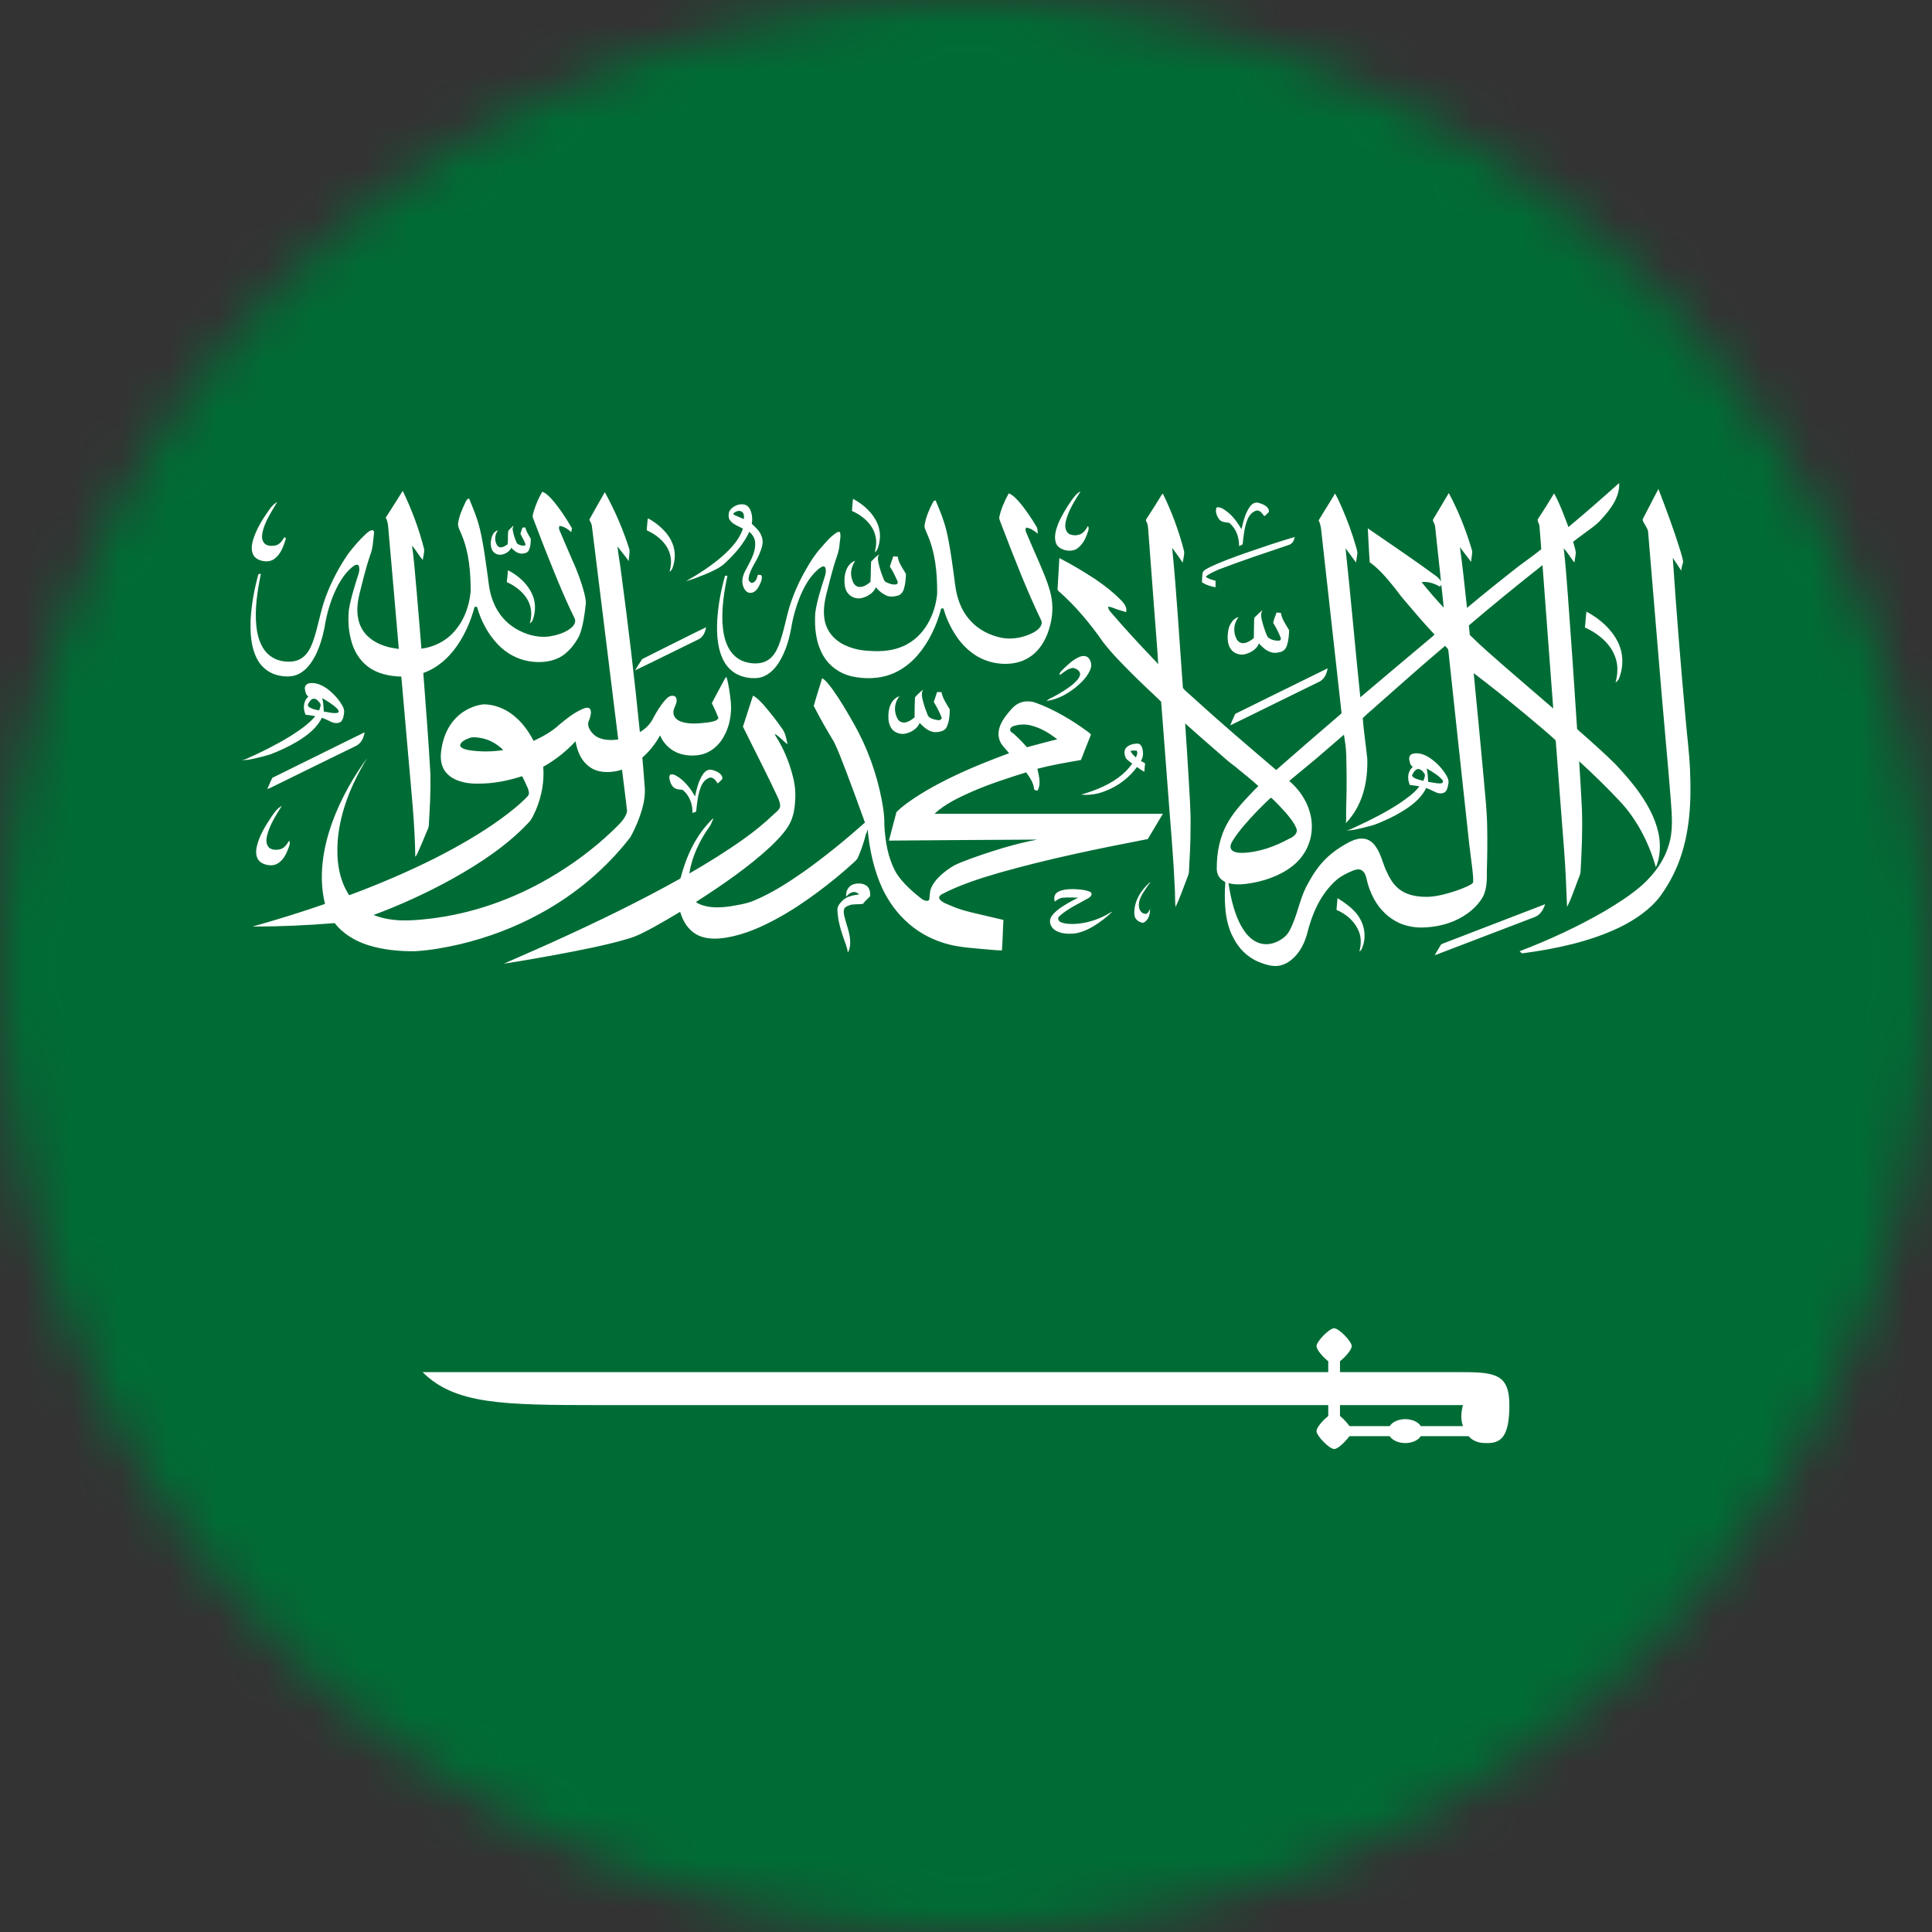 <svg width="40" height="40" viewBox="0 0 40 40" fill="none" xmlns="http://www.w3.org/2000/svg">
<rect x="0" y="0" width="40" height="40" fill="#333333" stroke="none"/>
<g clip-path="url(#clip0_9192_86457)">
<mask id="mask0_9192_86457" style="mask-type:alpha" maskUnits="userSpaceOnUse" x="0" y="0" width="40" height="40">
<circle cx="20" cy="20" r="20" fill="#D9D9D9"/>
</mask>
<g mask="url(#mask0_9192_86457)">
<path d="M40 20C40 8.954 31.046 0 20 0C8.954 0 0 8.954 0 20C0 31.046 8.954 40 20 40C31.046 40 40 31.046 40 20Z" fill="white"/>
<path d="M-10 0H50V40H-10V0Z" fill="#006C35"/>
<path d="M27.622 27.5C27.523 27.5 27.257 27.772 27.257 27.87C27.257 27.945 27.39 28.096 27.5 28.183V28.409H8.75C9.416 29.074 10.405 29.091 12.396 29.091H27.5V29.317C27.384 29.41 27.257 29.555 27.257 29.63C27.257 29.728 27.523 30 27.622 30C27.703 30 27.847 29.855 27.94 29.734H28.773C28.799 29.776 28.844 29.813 28.901 29.838C28.958 29.864 29.026 29.877 29.094 29.877C29.163 29.877 29.23 29.864 29.288 29.838C29.345 29.813 29.389 29.776 29.416 29.734H30.405C30.527 29.873 30.689 29.878 30.787 29.878C31.07 29.878 31.25 29.757 31.25 29.091C31.25 28.466 30.972 28.409 30.289 28.409H27.743V28.183C27.853 28.096 27.986 27.945 27.986 27.87C27.986 27.772 27.72 27.5 27.622 27.5ZM27.743 29.091H30.289C30.243 29.265 30.243 29.398 30.289 29.526H29.416C29.389 29.483 29.345 29.447 29.288 29.421C29.23 29.396 29.163 29.382 29.094 29.382C29.026 29.382 28.958 29.396 28.901 29.421C28.844 29.447 28.799 29.483 28.773 29.526H27.94C27.893 29.462 27.807 29.363 27.743 29.317V29.091Z" fill="white"/>
<path d="M29.883 19.532C30.587 19.263 31.288 18.989 31.992 18.72C31.954 18.82 31.906 18.933 31.781 18.984C31.132 19.231 30.485 19.481 29.836 19.728C29.793 19.745 29.751 19.764 29.704 19.773C29.747 19.705 29.787 19.636 29.828 19.567C29.837 19.548 29.862 19.541 29.883 19.532ZM27.692 18.595C27.844 18.687 27.981 18.792 28.078 18.905C28.257 19.123 28.303 19.405 28.192 19.65C28.182 19.671 28.162 19.686 28.145 19.702C28.179 19.566 28.189 19.422 28.135 19.289C28.061 19.095 27.894 18.933 27.671 18.838C27.675 18.753 27.687 18.668 27.692 18.595ZM21.887 18.477C21.982 18.414 22.113 18.408 22.231 18.408C22.349 18.415 22.474 18.419 22.579 18.469C22.628 18.515 22.581 18.568 22.531 18.597C22.325 18.714 22.099 18.816 21.932 18.97C21.887 19.01 21.911 19.072 21.968 19.095C22.054 19.13 22.154 19.131 22.249 19.129C22.475 19.119 22.692 19.052 22.88 18.956C22.933 18.929 22.98 18.896 23.034 18.872C22.918 18.983 22.787 19.086 22.643 19.175C22.521 19.247 22.384 19.31 22.232 19.329C22.112 19.337 21.983 19.332 21.88 19.279C21.765 19.225 21.711 19.104 21.753 19.004C21.779 18.948 21.827 18.901 21.877 18.857C22.006 18.748 22.165 18.666 22.322 18.585C22.215 18.581 22.107 18.577 22.001 18.587C21.931 18.593 21.885 18.634 21.836 18.667C21.821 18.602 21.82 18.525 21.887 18.477H21.887ZM17.654 18.314C17.747 18.278 17.877 18.283 17.951 18.346C18.013 18.404 18.019 18.484 18.015 18.557C17.965 18.609 17.908 18.657 17.866 18.714C17.779 18.727 17.688 18.715 17.603 18.736C17.56 18.755 17.505 18.767 17.484 18.807C17.457 18.858 17.47 18.915 17.481 18.968C17.525 19.153 17.607 19.335 17.603 19.525C17.598 19.592 17.592 19.662 17.552 19.722C17.543 19.616 17.496 19.516 17.462 19.414C17.397 19.228 17.346 19.038 17.338 18.845C17.33 18.77 17.384 18.706 17.439 18.65C17.519 18.561 17.663 18.535 17.791 18.516C17.758 18.492 17.721 18.464 17.671 18.469C17.602 18.477 17.556 18.523 17.518 18.565C17.511 18.472 17.543 18.362 17.654 18.314ZM23.794 18.278C23.8 18.273 23.808 18.271 23.818 18.273C23.781 18.305 23.761 18.347 23.733 18.385C23.653 18.504 23.561 18.631 23.582 18.771C23.585 18.837 23.631 18.922 23.729 18.921C23.776 18.903 23.789 18.855 23.812 18.82C23.809 18.923 23.79 19.048 23.668 19.107C23.567 19.094 23.491 19.022 23.487 18.942C23.466 18.699 23.595 18.46 23.794 18.278ZM5.62 16.91C5.678 16.828 5.733 16.739 5.834 16.685C5.711 16.882 5.583 17.081 5.529 17.299C5.511 17.382 5.502 17.477 5.57 17.549C5.623 17.594 5.707 17.602 5.78 17.588C5.889 17.569 5.94 17.478 5.985 17.406C6.02 17.46 5.984 17.518 5.968 17.571C5.923 17.685 5.869 17.808 5.743 17.881C5.647 17.939 5.509 17.916 5.417 17.865C5.295 17.789 5.292 17.652 5.313 17.542C5.361 17.317 5.486 17.109 5.62 16.91ZM14.553 16.032C14.588 15.978 14.658 15.915 14.745 15.941C14.848 15.966 14.971 16.031 14.954 16.128C14.927 16.162 14.891 16.19 14.86 16.221C14.826 16.171 14.789 16.106 14.71 16.096C14.608 16.122 14.547 16.203 14.515 16.281C14.447 16.449 14.432 16.628 14.413 16.803C14.388 16.814 14.363 16.824 14.338 16.833C14.339 16.672 14.294 16.5 14.158 16.375C14.127 16.334 14.058 16.355 14.011 16.335C13.924 16.31 13.893 16.235 13.871 16.171C13.861 16.127 13.842 16.075 13.879 16.036C13.956 16.019 14.016 16.072 14.071 16.106C14.212 16.212 14.31 16.349 14.39 16.488C14.424 16.333 14.459 16.173 14.553 16.032ZM29.25 15.606C29.357 15.577 29.47 15.615 29.557 15.664C29.703 15.749 29.817 15.866 29.905 15.99C29.952 16.062 30.006 16.142 29.987 16.226C29.975 16.282 29.97 16.343 29.927 16.391C29.88 16.438 29.791 16.433 29.731 16.405C29.663 16.375 29.598 16.34 29.527 16.314C29.431 16.521 29.228 16.684 29.008 16.813C28.86 16.904 28.696 16.978 28.531 17.047C28.429 17.09 28.316 17.114 28.207 17.142C28.098 17.166 27.986 17.199 27.871 17.19C27.944 17.186 28.001 17.149 28.063 17.122C28.382 16.975 28.696 16.817 28.98 16.629C29.131 16.526 29.286 16.418 29.387 16.28C29.322 16.269 29.256 16.259 29.189 16.252C29.136 16.129 29.135 15.979 29.251 15.877C29.193 15.842 29.187 15.779 29.177 15.726C29.169 15.68 29.188 15.622 29.25 15.606ZM29.537 15.911C29.559 16.002 29.565 16.095 29.567 16.187C29.657 16.198 29.747 16.226 29.838 16.218C29.885 16.212 29.883 16.164 29.858 16.141C29.772 16.047 29.654 15.977 29.537 15.911M29.232 16.059C29.278 16.127 29.382 16.144 29.468 16.166C29.485 16.122 29.508 16.077 29.499 16.03C29.468 15.983 29.426 15.92 29.349 15.921C29.282 15.948 29.256 16.007 29.232 16.059ZM23.318 15.478C23.371 15.423 23.461 15.397 23.546 15.395C23.605 15.394 23.633 15.444 23.647 15.482C23.672 15.572 23.677 15.67 23.621 15.754C23.65 15.771 23.679 15.788 23.709 15.804C23.701 15.861 23.695 15.919 23.694 15.977C23.635 15.953 23.59 15.913 23.54 15.88C23.384 16.093 23.156 16.277 22.872 16.382C22.722 16.442 22.55 16.468 22.383 16.451C22.699 16.362 23.007 16.232 23.237 16.034C23.316 15.966 23.384 15.891 23.441 15.81C23.397 15.773 23.343 15.741 23.309 15.697C23.281 15.626 23.261 15.542 23.318 15.478ZM23.405 15.547C23.428 15.598 23.472 15.641 23.517 15.681C23.537 15.636 23.562 15.588 23.534 15.542C23.49 15.536 23.447 15.539 23.405 15.547ZM5.639 16.104C6.274 15.789 6.912 15.476 7.549 15.161C7.531 15.271 7.483 15.398 7.35 15.453C6.76 15.742 6.169 16.03 5.581 16.32C5.566 16.326 5.55 16.331 5.533 16.335C5.571 16.259 5.599 16.18 5.639 16.104H5.639ZM18.945 14.436C18.994 14.38 19.049 14.326 19.111 14.279C19.066 14.361 19.093 14.45 19.114 14.533C19.138 14.625 19.171 14.715 19.207 14.804C19.232 14.871 19.33 14.895 19.407 14.908C19.454 14.919 19.511 14.892 19.493 14.85C19.45 14.741 19.395 14.636 19.333 14.533C19.355 14.465 19.38 14.397 19.401 14.328C19.431 14.328 19.461 14.328 19.491 14.328C19.517 14.456 19.593 14.571 19.663 14.685C19.664 14.809 19.654 14.938 19.599 15.055C19.562 15.138 19.438 15.164 19.338 15.157C19.206 15.137 19.118 15.046 19.04 14.967C19.001 15.071 18.892 15.152 18.762 15.185C18.652 15.217 18.526 15.17 18.467 15.094C18.402 15.009 18.39 14.906 18.393 14.809C18.399 14.671 18.433 14.509 18.59 14.425C18.601 14.425 18.623 14.425 18.634 14.425C18.627 14.428 18.613 14.433 18.606 14.435C18.51 14.574 18.504 14.748 18.589 14.891C18.614 14.936 18.677 14.968 18.74 14.958C18.819 14.943 18.881 14.898 18.935 14.852C18.937 14.714 18.936 14.575 18.945 14.436V14.436ZM6.405 14.146C6.548 14.122 6.677 14.192 6.779 14.263C6.915 14.368 7.028 14.493 7.1 14.633C7.121 14.675 7.131 14.721 7.123 14.766C7.113 14.827 7.107 14.893 7.058 14.943C7.001 14.984 6.912 14.975 6.852 14.943C6.792 14.912 6.729 14.884 6.664 14.86C6.566 15.065 6.366 15.227 6.148 15.356C5.977 15.458 5.791 15.544 5.598 15.618C5.46 15.66 5.319 15.695 5.175 15.724C5.118 15.736 5.059 15.735 5 15.734C5.034 15.727 5.071 15.725 5.102 15.711C5.416 15.571 5.722 15.419 6.007 15.244C6.2 15.121 6.391 14.992 6.528 14.827C6.462 14.815 6.395 14.803 6.327 14.798C6.273 14.675 6.272 14.525 6.385 14.421C6.33 14.384 6.322 14.322 6.313 14.269C6.302 14.218 6.335 14.157 6.405 14.146M6.671 14.453C6.696 14.545 6.699 14.639 6.704 14.733C6.799 14.742 6.894 14.777 6.99 14.758C7.034 14.739 7.003 14.694 6.98 14.671C6.893 14.586 6.782 14.518 6.671 14.453ZM6.438 14.492C6.407 14.529 6.37 14.571 6.375 14.617C6.431 14.672 6.524 14.695 6.608 14.707C6.616 14.681 6.626 14.655 6.633 14.629C6.656 14.575 6.603 14.527 6.561 14.489C6.53 14.459 6.465 14.458 6.438 14.492ZM17.022 14.04C17.115 14.101 17.172 14.19 17.235 14.27C17.396 14.495 17.533 14.729 17.666 14.964C17.957 15.47 18.149 16.009 18.255 16.558C18.285 16.727 18.315 16.898 18.309 17.071C18.327 17.413 18.378 17.762 18.558 18.077C18.691 18.291 18.917 18.48 19.093 18.619C19.178 18.665 19.213 18.654 19.235 18.635C19.249 18.624 19.244 18.474 19.272 18.403C19.312 18.288 19.403 18.189 19.501 18.099C19.61 18.005 19.733 17.919 19.878 17.862C20.169 17.745 20.472 17.645 20.777 17.553C21.006 17.486 21.24 17.426 21.479 17.383C20.454 17.388 19.429 17.395 18.404 17.404C18.455 17.207 18.508 17.01 18.56 16.814C18.669 16.701 18.806 16.608 18.941 16.516C19.528 16.132 20.206 15.848 20.893 15.594C20.813 15.494 20.701 15.402 20.683 15.279C20.642 15.107 20.732 14.937 20.846 14.794C20.913 14.713 20.976 14.624 21.08 14.568C21.184 14.511 21.324 14.507 21.438 14.548C21.819 14.683 22.212 14.921 22.502 15.135C22.532 15.159 22.569 15.179 22.587 15.209C22.519 15.384 22.446 15.559 22.38 15.735C22.077 15.788 21.773 15.839 21.478 15.916C21.508 16.064 21.561 16.226 21.481 16.369C21.453 16.366 21.415 16.362 21.41 16.335C21.399 16.21 21.323 16.097 21.245 15.991C20.868 16.109 20.492 16.23 20.137 16.384C19.851 16.51 19.561 16.647 19.349 16.848C20.924 16.848 22.5 16.848 24.076 16.848C23.974 17.023 23.866 17.197 23.764 17.372C22.732 17.57 21.702 17.783 20.702 18.066C20.282 18.188 19.862 18.322 19.489 18.52C19.451 18.543 19.429 18.586 19.457 18.621C19.515 18.692 19.62 18.721 19.709 18.761C19.901 18.845 20.114 18.891 20.324 18.94C20.474 18.975 20.625 19.01 20.775 19.046C20.762 19.256 20.76 19.467 20.744 19.677C20.621 19.677 20.496 19.66 20.372 19.651C20.13 19.629 19.884 19.613 19.651 19.555C19.333 19.475 19.046 19.324 18.822 19.129C18.576 18.92 18.398 18.665 18.27 18.398C18.096 18.029 17.999 17.576 17.965 17.183C17.95 17.182 17.946 17.26 17.931 17.259C17.887 17.432 17.836 17.585 17.763 17.753C17.749 17.792 17.712 17.822 17.68 17.853C17.445 18.069 17.195 18.273 16.934 18.468C16.666 18.666 16.387 18.855 16.085 19.019C15.768 19.191 15.425 19.346 15.046 19.411C14.842 19.445 14.61 19.451 14.432 19.353C14.232 19.245 14.135 19.058 14.082 18.878C13.9 18.987 13.717 19.095 13.53 19.198C13.361 19.288 13.193 19.383 12.999 19.437C12.515 19.579 12.012 19.672 11.511 19.768C11.152 19.833 10.793 19.897 10.431 19.952C10.766 19.802 11.106 19.658 11.44 19.506C12.345 19.096 13.236 18.665 14.088 18.188C14.204 17.748 14.391 17.306 14.754 16.953C14.758 16.952 14.768 16.95 14.772 16.949C14.743 16.998 14.73 17.051 14.7 17.099C14.481 17.403 14.325 17.738 14.271 18.085C14.658 17.862 15.036 17.628 15.392 17.374C15.612 17.218 15.818 17.051 16.007 16.871C16.059 16.82 16.129 16.776 16.149 16.71C16.157 16.666 16.152 16.639 16.121 16.549C15.901 16.068 15.589 15.468 15.382 15.045C15.453 14.831 15.518 14.616 15.59 14.403C15.686 14.452 15.748 14.531 15.816 14.601C15.955 14.763 16.085 14.928 16.203 15.1C16.268 15.195 16.28 15.305 16.305 15.409C16.21 15.342 16.145 15.251 16.04 15.194C16.045 15.209 16.051 15.224 16.059 15.238C16.225 15.496 16.338 15.775 16.411 16.058C16.456 16.226 16.476 16.398 16.463 16.57C16.454 16.757 16.422 16.948 16.314 17.116C16.218 17.265 16.088 17.399 15.953 17.528C15.496 17.953 14.96 18.319 14.415 18.671C14.416 18.692 14.445 18.697 14.463 18.709C14.658 18.805 14.902 18.795 15.119 18.765C15.283 18.735 15.452 18.712 15.602 18.649C15.997 18.485 16.34 18.258 16.672 18.026C17.107 17.713 17.517 17.378 17.908 17.03C17.777 16.663 17.642 16.298 17.504 15.933C17.429 15.742 17.359 15.55 17.269 15.364C17.12 15.118 16.977 14.869 16.848 14.616C16.9 14.423 16.966 14.232 17.022 14.04M20.987 15.032C20.939 15.047 20.899 15.089 20.919 15.131C20.927 15.162 20.97 15.173 20.993 15.197C21.089 15.284 21.179 15.376 21.262 15.471C21.47 15.412 21.68 15.36 21.89 15.305C21.734 15.188 21.561 15.075 21.353 15.022C21.235 14.99 21.102 14.994 20.987 15.032ZM25.575 14.779C26.213 14.466 26.848 14.149 27.488 13.837C27.47 13.934 27.434 14.041 27.333 14.105C26.714 14.41 26.092 14.712 25.473 15.018C25.499 14.936 25.541 14.858 25.575 14.779ZM22.353 13.599C22.412 13.572 22.498 13.574 22.538 13.624C22.593 13.689 22.608 13.775 22.578 13.851C22.522 14 22.398 14.128 22.262 14.238C22.098 14.366 21.9 14.483 21.667 14.512C21.706 14.473 21.763 14.452 21.814 14.425C21.958 14.348 22.097 14.263 22.218 14.164C22.282 14.105 22.351 14.042 22.362 13.963C22.367 13.896 22.29 13.839 22.212 13.828C22.098 13.844 22.027 13.921 21.943 13.976C21.923 13.928 21.977 13.894 22.008 13.858C22.109 13.762 22.21 13.658 22.353 13.599ZM14.035 13.275C14.231 13.18 14.422 13.079 14.62 12.987C14.6 13.086 14.56 13.2 14.439 13.248C14.007 13.458 13.58 13.673 13.147 13.88C13.195 13.802 13.243 13.722 13.296 13.646C13.54 13.52 13.789 13.399 14.035 13.275ZM32.846 12.663C33.13 12.814 33.365 13.031 33.492 13.284C33.617 13.53 33.616 13.809 33.515 14.059C33.502 14.088 33.472 14.11 33.448 14.133C33.492 13.963 33.507 13.784 33.446 13.616C33.359 13.348 33.113 13.126 32.813 12.991C32.828 12.882 32.831 12.772 32.846 12.663ZM25.986 12.773C26.035 12.725 26.082 12.677 26.136 12.633C26.085 12.728 26.124 12.83 26.148 12.926C26.176 13.013 26.202 13.102 26.244 13.186C26.296 13.24 26.387 13.267 26.471 13.265C26.51 13.265 26.529 13.229 26.515 13.203C26.474 13.097 26.421 12.995 26.36 12.896C26.372 12.823 26.406 12.753 26.43 12.682C26.459 12.684 26.489 12.686 26.518 12.688C26.538 12.817 26.623 12.932 26.69 13.048C26.687 13.141 26.679 13.235 26.656 13.327C26.639 13.391 26.609 13.465 26.527 13.494C26.458 13.515 26.376 13.527 26.306 13.501C26.203 13.465 26.13 13.394 26.066 13.322C26.026 13.423 25.924 13.503 25.799 13.538C25.696 13.576 25.571 13.537 25.506 13.468C25.431 13.387 25.418 13.283 25.416 13.186C25.421 13.093 25.43 12.996 25.481 12.911C25.514 12.853 25.565 12.797 25.643 12.775C25.538 12.912 25.527 13.087 25.604 13.234C25.626 13.275 25.672 13.315 25.733 13.317C25.826 13.313 25.898 13.26 25.959 13.21C25.958 13.091 25.965 12.972 25.965 12.853C25.969 12.826 25.959 12.794 25.986 12.773ZM10.517 11.806C10.75 11.925 10.936 12.107 11.024 12.316C11.096 12.485 11.091 12.671 11.027 12.841C11.018 12.868 10.992 12.889 10.969 12.909C11.016 12.749 11.011 12.575 10.926 12.423C10.84 12.266 10.681 12.136 10.493 12.052C10.504 11.97 10.509 11.888 10.517 11.806ZM18.036 11.627C18.088 11.576 18.136 11.516 18.206 11.479C18.159 11.534 18.179 11.603 18.19 11.664C18.216 11.778 18.254 11.891 18.3 12.002C18.314 12.048 18.375 12.068 18.424 12.085C18.469 12.099 18.523 12.111 18.569 12.093C18.597 12.073 18.584 12.039 18.574 12.014C18.53 11.918 18.485 11.82 18.423 11.73L18.494 11.519C18.525 11.521 18.556 11.522 18.587 11.524C18.601 11.654 18.692 11.767 18.757 11.884C18.754 11.983 18.745 12.084 18.718 12.181C18.703 12.238 18.669 12.299 18.601 12.328C18.522 12.352 18.428 12.364 18.351 12.33C18.262 12.289 18.191 12.228 18.135 12.16C18.09 12.264 17.982 12.345 17.851 12.379C17.761 12.406 17.654 12.377 17.592 12.321C17.514 12.256 17.493 12.163 17.485 12.077C17.479 11.967 17.491 11.853 17.545 11.75C17.576 11.691 17.632 11.638 17.706 11.609C17.633 11.723 17.596 11.855 17.637 11.981C17.655 12.047 17.684 12.131 17.777 12.151C17.877 12.162 17.957 12.101 18.021 12.049C18.033 11.909 18.026 11.768 18.036 11.627ZM25.787 11.45C26.124 11.334 26.461 11.218 26.806 11.118C26.795 11.18 26.767 11.251 26.691 11.28C26.201 11.445 25.71 11.608 25.23 11.792C25.135 11.833 25.037 11.876 24.963 11.94C25.016 11.986 25.095 12.004 25.167 12.024C25.166 12.069 25.166 12.114 25.166 12.159C25.065 12.139 24.963 12.11 24.885 12.054C24.889 11.991 24.888 11.927 24.899 11.863C24.91 11.806 24.985 11.779 25.038 11.748C25.276 11.631 25.533 11.541 25.787 11.45ZM10.618 10.891L10.632 10.902C10.601 10.933 10.617 10.973 10.622 11.009C10.638 11.085 10.662 11.16 10.695 11.232C10.706 11.265 10.749 11.28 10.785 11.291C10.817 11.296 10.868 11.309 10.881 11.275C10.859 11.196 10.807 11.126 10.775 11.051C10.79 11.007 10.797 10.96 10.823 10.92C10.841 10.92 10.859 10.921 10.877 10.922C10.894 11.007 10.95 11.081 10.99 11.159C10.988 11.239 10.984 11.323 10.946 11.398C10.922 11.449 10.846 11.463 10.785 11.462C10.696 11.452 10.638 11.393 10.585 11.341C10.551 11.416 10.464 11.476 10.363 11.486C10.277 11.489 10.205 11.435 10.183 11.373C10.153 11.291 10.156 11.203 10.181 11.12C10.199 11.063 10.236 11 10.311 10.978C10.252 11.058 10.237 11.155 10.27 11.244C10.283 11.281 10.307 11.327 10.362 11.332C10.423 11.333 10.468 11.296 10.511 11.268C10.522 11.177 10.509 11.085 10.523 10.995C10.545 10.956 10.589 10.927 10.618 10.891ZM13.411 10.735C13.448 10.743 13.475 10.767 13.506 10.784C13.692 10.905 13.847 11.062 13.92 11.245C13.989 11.411 13.985 11.593 13.924 11.759C13.915 11.788 13.892 11.812 13.872 11.836C13.87 11.833 13.867 11.826 13.865 11.823C13.91 11.669 13.903 11.504 13.825 11.357C13.741 11.197 13.582 11.064 13.39 10.98C13.395 10.898 13.403 10.816 13.411 10.735ZM15.097 10.592C15.144 10.501 15.268 10.425 15.397 10.443C15.461 10.453 15.506 10.498 15.529 10.545C15.574 10.64 15.581 10.745 15.565 10.845C15.644 10.92 15.73 10.996 15.763 11.093C15.824 11.221 15.769 11.357 15.717 11.481C15.65 11.644 15.524 11.792 15.5 11.965C15.492 12.008 15.512 12.055 15.568 12.07C15.657 12.049 15.671 11.965 15.689 11.904C15.717 11.899 15.761 11.896 15.77 11.924C15.785 12.001 15.743 12.076 15.708 12.146C15.677 12.199 15.634 12.262 15.553 12.274C15.489 12.284 15.441 12.239 15.415 12.199C15.342 12.082 15.365 11.943 15.426 11.826C15.521 11.639 15.646 11.452 15.635 11.245C15.635 11.158 15.589 11.074 15.514 11.01C15.403 11.248 15.223 11.462 15.015 11.654C14.908 11.759 14.754 11.824 14.607 11.888C14.475 11.942 14.342 11.995 14.202 12.034C14.472 11.88 14.73 11.713 14.954 11.517C15.139 11.353 15.309 11.168 15.378 10.952L15.373 10.94C15.273 10.889 15.153 10.844 15.101 10.753C15.079 10.702 15.082 10.644 15.097 10.592ZM15.197 10.618C15.171 10.631 15.189 10.657 15.21 10.665C15.273 10.694 15.338 10.721 15.403 10.747C15.402 10.694 15.413 10.63 15.356 10.593C15.306 10.559 15.237 10.588 15.197 10.618ZM25.869 10.502C25.902 10.456 25.954 10.398 26.032 10.406C26.113 10.421 26.194 10.456 26.244 10.51C26.269 10.544 26.291 10.596 26.245 10.626C26.221 10.644 26.204 10.676 26.175 10.685C26.134 10.642 26.102 10.566 26.018 10.569C25.914 10.599 25.857 10.683 25.825 10.762C25.761 10.926 25.747 11.099 25.727 11.268C25.706 11.286 25.679 11.295 25.654 11.307C25.654 11.135 25.603 10.95 25.447 10.823C25.372 10.816 25.283 10.809 25.241 10.751C25.19 10.678 25.153 10.588 25.189 10.505C25.268 10.492 25.332 10.54 25.386 10.579C25.529 10.682 25.621 10.819 25.704 10.956C25.74 10.801 25.775 10.643 25.869 10.502V10.502ZM5.571 10.558C5.614 10.497 5.662 10.435 5.738 10.396C5.618 10.601 5.478 10.805 5.433 11.031C5.419 11.105 5.418 11.19 5.478 11.253C5.534 11.309 5.636 11.309 5.716 11.29C5.805 11.262 5.846 11.186 5.888 11.123C5.906 11.124 5.91 11.141 5.919 11.152C5.872 11.297 5.827 11.455 5.688 11.565C5.559 11.673 5.305 11.617 5.242 11.484C5.196 11.387 5.211 11.281 5.238 11.183C5.305 10.962 5.43 10.755 5.571 10.558H5.571ZM17.661 10.327C17.892 10.452 18.081 10.633 18.169 10.845C18.213 10.956 18.229 11.074 18.212 11.19C18.2 11.275 18.183 11.362 18.123 11.435C18.115 11.413 18.12 11.39 18.125 11.368C18.165 11.2 18.131 11.021 18.021 10.873C17.931 10.75 17.797 10.647 17.639 10.579C17.642 10.495 17.652 10.411 17.661 10.327ZM20.885 10.214C20.976 10.252 21.035 10.32 21.094 10.384C21.237 10.55 21.359 10.736 21.468 10.918C21.479 10.941 21.48 10.971 21.487 11.051C21.421 10.994 21.344 10.939 21.246 10.922C21.229 10.953 21.229 10.986 21.244 11.017C21.371 11.326 21.515 11.63 21.638 11.94C21.716 12.142 21.785 12.35 21.788 12.562C21.793 12.76 21.751 12.957 21.677 13.146C21.603 13.322 21.49 13.498 21.301 13.615C21.145 13.715 20.937 13.756 20.739 13.742C20.497 13.727 20.269 13.635 20.101 13.498C20.011 13.43 19.939 13.351 19.87 13.269L19.896 13.265C19.889 13.265 19.875 13.267 19.868 13.267C19.716 13.065 19.604 12.845 19.539 12.616C19.545 12.586 19.474 12.589 19.481 12.618C19.388 12.953 19.241 13.282 18.997 13.567C18.854 13.731 18.67 13.877 18.441 13.963C18.192 14.056 17.898 14.062 17.636 14.003C17.372 13.943 17.163 13.778 17.05 13.584C16.886 13.306 16.861 12.991 16.879 12.688C16.914 12.444 16.991 12.205 17.067 11.966C17.092 11.893 17.115 11.815 17.082 11.74C17.072 11.736 17.051 11.727 17.04 11.723C17.005 11.741 16.969 11.759 16.941 11.785C16.748 11.953 16.638 12.169 16.551 12.383C16.484 12.555 16.433 12.73 16.398 12.908C16.352 13.19 16.281 13.474 16.118 13.729C16.029 13.864 15.896 14.005 15.695 14.036C15.509 14.056 15.31 14.01 15.174 13.906C15.007 13.783 14.934 13.603 14.89 13.431C14.82 13.121 14.842 12.803 14.886 12.493C14.915 12.301 14.957 12.111 15.01 11.922C15.027 11.921 15.044 11.92 15.062 11.919C14.992 12.237 14.945 12.559 14.957 12.883C14.968 13.066 14.995 13.254 15.089 13.424C15.154 13.541 15.262 13.65 15.414 13.7C15.557 13.746 15.733 13.754 15.867 13.685C16.005 13.614 16.07 13.485 16.121 13.367C16.222 13.103 16.267 12.83 16.346 12.562C16.43 12.291 16.549 12.027 16.696 11.774C16.78 11.626 16.873 11.48 16.992 11.347C17.098 11.229 17.195 11.1 17.345 11.013C17.356 11.014 17.378 11.014 17.39 11.015C17.417 11.104 17.385 11.196 17.38 11.286C17.37 11.435 17.302 11.574 17.263 11.718C17.214 11.883 17.172 12.049 17.131 12.215C17.066 12.453 17.02 12.704 17.101 12.943C17.163 13.13 17.326 13.296 17.547 13.381C17.691 13.441 17.852 13.471 18.013 13.476C18.241 13.494 18.478 13.473 18.681 13.386C18.926 13.285 19.099 13.102 19.212 12.906C19.322 12.711 19.385 12.499 19.403 12.286C19.405 11.863 19.368 11.431 19.185 11.03C19.162 10.974 19.131 10.917 19.145 10.857C19.174 10.694 19.242 10.537 19.323 10.385C19.328 10.368 19.355 10.367 19.37 10.358C19.457 10.562 19.541 10.768 19.593 10.98C19.659 11.255 19.697 11.534 19.736 11.812C19.767 12.011 19.776 12.212 19.84 12.407C19.892 12.569 19.973 12.727 20.101 12.861C20.256 13.031 20.489 13.158 20.748 13.207C20.97 13.247 21.207 13.195 21.394 13.097C21.492 13.044 21.594 12.954 21.561 12.853C21.251 12.207 20.995 11.544 20.741 10.883C20.724 10.828 20.692 10.775 20.687 10.719C20.72 10.544 20.797 10.377 20.885 10.214L20.885 10.214ZM12.201 10.758C12.307 10.568 12.413 10.379 12.522 10.19C12.732 10.572 12.902 10.967 13.03 11.371C13.045 11.453 13.015 11.535 13.018 11.617C12.945 11.514 12.861 11.416 12.784 11.315C12.804 11.5 12.84 11.684 12.862 11.87C13.009 12.964 13.138 14.06 13.248 15.157C13.374 15.085 13.471 14.981 13.525 14.866C13.596 14.735 13.672 14.606 13.775 14.49C13.814 14.448 13.865 14.395 13.94 14.407C13.983 14.409 14.003 14.445 14.007 14.475C14.026 14.578 13.927 14.667 13.944 14.769C13.948 14.853 14.031 14.925 14.13 14.95C14.3 14.999 14.486 14.977 14.66 14.957C14.739 14.944 14.838 14.932 14.876 14.867C14.835 14.763 14.789 14.66 14.738 14.559C14.812 14.41 14.896 14.265 14.973 14.117C14.992 14.082 15.006 14.043 15.039 14.014C15.094 14.183 15.108 14.359 15.131 14.532C15.154 14.812 15.098 15.103 14.921 15.35C14.826 15.476 14.684 15.591 14.498 15.627C14.336 15.658 14.159 15.644 14.012 15.58C13.843 15.504 13.726 15.37 13.666 15.225C13.574 15.392 13.453 15.55 13.299 15.685C13.317 15.902 13.337 16.119 13.351 16.335C13.361 16.577 13.283 16.814 13.192 17.043C13.148 17.141 13.105 17.24 13.05 17.335C12.567 17.96 11.929 18.513 11.163 18.926C10.661 19.199 10.106 19.41 9.524 19.549C9.219 19.619 8.908 19.676 8.591 19.694C8.264 19.698 7.933 19.665 7.627 19.57C7.34 19.481 7.09 19.32 6.929 19.112C6.364 19.158 5.796 19.183 5.228 19.184C5.735 19.041 6.236 18.886 6.729 18.715C6.451 17.587 7.113 16.352 7.603 15.694C7.263 16.25 7.043 16.815 6.993 17.388C6.965 17.776 7 18.184 7.229 18.535C7.836 18.31 8.428 18.058 8.995 17.774C9.476 17.53 9.941 17.264 10.363 16.959C10.563 16.813 10.758 16.66 10.922 16.488C10.971 16.442 10.947 16.378 10.931 16.326C10.895 16.24 10.853 16.155 10.811 16.07C10.524 16.162 10.217 16.226 9.906 16.224C9.736 16.228 9.561 16.203 9.414 16.132C9.288 16.07 9.195 15.97 9.157 15.857C9.105 15.709 9.128 15.552 9.159 15.403C9.209 15.187 9.309 14.971 9.501 14.807C9.635 14.693 9.813 14.605 10.01 14.582C10.232 14.583 10.442 14.668 10.601 14.788C10.804 14.94 10.942 15.137 11.048 15.339C11.246 15.247 11.437 15.139 11.585 14.999C11.729 14.88 11.878 14.758 12.063 14.678C12.109 14.657 12.189 14.634 12.22 14.683C12.253 14.755 12.221 14.835 12.199 14.908C12.139 15.013 12.211 15.133 12.3 15.213C12.424 15.324 12.628 15.335 12.8 15.31C12.62 13.839 12.436 12.368 12.255 10.898C12.251 10.848 12.224 10.803 12.201 10.758M9.737 15.274C9.649 15.305 9.538 15.35 9.525 15.434C9.545 15.498 9.641 15.518 9.712 15.532C9.943 15.567 10.183 15.566 10.413 15.531C10.409 15.524 10.4 15.511 10.396 15.505C10.275 15.397 10.123 15.304 9.941 15.277C9.874 15.269 9.803 15.254 9.737 15.274ZM11.247 15.875C11.271 16.175 11.217 16.478 11.098 16.763C11.052 16.862 11.014 16.966 10.927 17.049C10.499 17.501 9.948 17.87 9.368 18.194C8.851 18.48 8.305 18.732 7.734 18.944C7.832 18.981 7.934 19.011 8.04 19.029C8.325 19.079 8.62 19.052 8.905 19.02C9.799 18.914 10.641 18.605 11.366 18.183C11.847 17.904 12.284 17.578 12.667 17.215C12.794 17.087 12.952 16.962 12.983 16.793C12.952 16.507 12.912 16.221 12.878 15.935C12.68 15.999 12.434 16.013 12.253 15.908C12.034 15.777 11.951 15.554 11.916 15.348C11.728 15.549 11.505 15.731 11.247 15.875ZM22.191 10.351C22.241 10.286 22.288 10.214 22.372 10.173C22.249 10.368 22.124 10.566 22.069 10.781C22.047 10.874 22.04 10.988 22.136 11.057C22.192 11.079 22.257 11.092 22.318 11.075C22.43 11.055 22.482 10.963 22.526 10.888C22.538 10.918 22.546 10.949 22.533 10.98C22.493 11.11 22.44 11.245 22.321 11.343C22.186 11.458 21.914 11.392 21.863 11.245C21.817 11.113 21.859 10.973 21.908 10.845C21.98 10.673 22.08 10.509 22.191 10.351ZM7.987 10.716C8.107 10.533 8.221 10.348 8.338 10.163C8.527 10.554 8.677 10.958 8.781 11.368C8.788 11.443 8.762 11.518 8.754 11.592C8.668 11.501 8.617 11.39 8.53 11.299C8.577 11.607 8.594 11.918 8.625 12.228C8.66 12.629 8.692 13.03 8.725 13.431C8.984 13.396 9.218 13.275 9.374 13.109C9.61 12.861 9.715 12.549 9.745 12.244C9.743 11.851 9.716 11.452 9.56 11.077C9.533 11 9.482 10.926 9.483 10.844C9.502 10.693 9.566 10.548 9.633 10.406C9.651 10.373 9.662 10.332 9.712 10.322C9.789 10.51 9.869 10.698 9.92 10.892C9.999 11.195 10.038 11.505 10.082 11.813C10.111 11.999 10.12 12.189 10.18 12.371C10.257 12.617 10.414 12.856 10.672 13.012C10.866 13.129 11.114 13.209 11.361 13.178C11.535 13.153 11.711 13.098 11.833 12.993C11.888 12.946 11.925 12.878 11.902 12.814C11.653 12.307 11.449 11.786 11.243 11.266C11.173 11.085 11.104 10.904 11.035 10.723C11.016 10.678 11.041 10.63 11.051 10.585C11.094 10.447 11.15 10.309 11.227 10.181C11.312 10.213 11.367 10.276 11.422 10.333C11.588 10.523 11.72 10.729 11.842 10.937C11.836 10.964 11.83 10.991 11.826 11.018C11.764 10.957 11.685 10.903 11.585 10.887C11.57 10.917 11.57 10.949 11.584 10.979C11.694 11.244 11.812 11.506 11.925 11.77C12.02 12.005 12.135 12.346 12.129 12.492C12.108 12.697 12.072 12.97 11.994 13.161C11.907 13.331 11.757 13.534 11.553 13.627C11.377 13.71 11.161 13.723 10.963 13.692C10.703 13.651 10.479 13.518 10.319 13.354C10.095 13.123 9.957 12.845 9.875 12.563C9.863 12.563 9.838 12.564 9.826 12.565C9.749 12.849 9.633 13.128 9.454 13.383C9.293 13.61 9.07 13.825 8.764 13.933C8.817 14.636 8.873 15.34 8.912 16.044C8.917 16.391 8.9 16.738 8.878 17.084C8.878 17.132 8.853 17.175 8.834 17.22C8.774 17.37 8.71 17.52 8.643 17.668C8.632 17.693 8.618 17.717 8.598 17.739C8.59 17.076 8.519 16.415 8.462 15.754C8.411 15.172 8.359 14.59 8.309 14.008C8.064 14.003 7.811 13.946 7.63 13.81C7.418 13.656 7.31 13.434 7.259 13.215C7.213 13.021 7.204 12.823 7.223 12.627C7.265 12.37 7.348 12.12 7.427 11.869C7.438 11.824 7.446 11.777 7.433 11.732C7.428 11.716 7.423 11.697 7.399 11.692C7.362 11.688 7.335 11.71 7.31 11.727C7.172 11.833 7.082 11.969 7.004 12.106C6.854 12.388 6.767 12.688 6.719 12.991C6.679 13.191 6.621 13.389 6.527 13.578C6.451 13.717 6.358 13.861 6.195 13.949C6.055 14.025 5.871 14.015 5.719 13.972C5.526 13.915 5.389 13.779 5.316 13.63C5.189 13.376 5.181 13.097 5.189 12.827C5.207 12.511 5.264 12.196 5.351 11.887C5.368 11.884 5.384 11.881 5.401 11.879C5.33 12.233 5.272 12.593 5.306 12.952C5.322 13.108 5.357 13.265 5.441 13.408C5.513 13.53 5.638 13.639 5.804 13.679C5.946 13.713 6.113 13.71 6.233 13.635C6.364 13.553 6.426 13.423 6.474 13.3C6.586 12.989 6.629 12.664 6.745 12.354C6.858 12.05 7.012 11.754 7.202 11.475C7.312 11.33 7.432 11.188 7.57 11.059C7.611 11.026 7.652 10.977 7.718 10.977C7.753 10.995 7.741 11.035 7.741 11.063C7.723 11.204 7.721 11.347 7.668 11.482C7.572 11.76 7.506 12.044 7.435 12.327C7.386 12.547 7.373 12.782 7.479 12.993C7.558 13.154 7.721 13.285 7.918 13.358C8.024 13.398 8.14 13.422 8.257 13.435C8.192 12.65 8.119 11.865 8.052 11.08C8.037 10.958 8.047 10.832 7.987 10.716H7.987ZM34.026 10.719C34.132 10.521 34.229 10.321 34.336 10.124C34.499 10.55 34.659 10.977 34.792 11.409C34.812 11.484 34.838 11.558 34.848 11.634C34.834 11.694 34.811 11.753 34.809 11.814C34.751 11.726 34.692 11.637 34.633 11.549C34.707 12.655 34.797 13.761 34.897 14.866C34.928 15.222 34.974 15.576 34.99 15.933C35.02 16.592 34.991 17.267 34.738 17.901C34.643 18.13 34.522 18.353 34.368 18.562C34.161 18.832 33.854 19.044 33.516 19.208C32.914 19.494 32.226 19.643 31.538 19.735C31.5 19.746 31.484 19.71 31.462 19.694C32.075 19.46 32.665 19.186 33.215 18.869C33.49 18.705 33.76 18.534 33.991 18.332C34.257 18.095 34.457 17.81 34.548 17.501C34.648 17.191 34.613 16.867 34.591 16.551C34.534 15.822 34.463 15.094 34.402 14.365C34.309 13.242 34.215 12.119 34.121 10.996C34.101 10.917 34.039 10.849 34.01 10.772C34.002 10.753 34.02 10.736 34.026 10.719ZM32.473 10.912C32.831 10.614 33.179 10.308 33.523 10C33.539 10.277 33.359 10.532 33.157 10.748C33.05 10.874 32.898 10.968 32.762 11.072C32.696 11.119 32.633 11.168 32.57 11.216C32.588 11.29 32.616 11.364 32.626 11.439C32.62 11.508 32.606 11.578 32.596 11.647C32.518 11.551 32.463 11.444 32.375 11.354C32.414 11.668 32.433 11.984 32.459 12.299C32.528 13.224 32.592 14.149 32.651 15.074C32.648 15.098 32.674 15.113 32.691 15.13C32.946 15.354 33.2 15.579 33.439 15.815C33.626 16.012 33.804 16.217 33.955 16.433C34.152 16.717 34.308 17.024 34.354 17.348C34.379 17.552 34.367 17.762 34.283 17.957C34.135 17.423 33.864 16.937 33.547 16.6C33.28 16.312 32.989 16.031 32.695 15.761C32.715 16.091 32.736 16.421 32.752 16.751C32.767 17.177 32.748 17.602 32.725 18.028C32.725 18.108 32.679 18.182 32.655 18.259C32.587 18.432 32.532 18.609 32.444 18.776C32.43 18.384 32.413 17.99 32.383 17.598C32.329 16.895 32.273 16.193 32.222 15.49C32.214 15.435 32.218 15.378 32.205 15.324C32.011 15.145 31.802 14.976 31.6 14.804C31.244 14.509 30.884 14.218 30.511 13.937C30.582 14.671 30.655 15.405 30.721 16.14C30.75 16.473 30.787 16.807 30.791 17.141C30.796 17.432 30.793 17.723 30.784 18.014C30.785 18.197 30.789 18.387 30.706 18.561C30.585 18.777 30.366 18.958 30.103 19.069C29.898 19.155 29.666 19.201 29.433 19.203C29.276 19.205 29.12 19.172 28.982 19.116C28.739 19.007 28.566 18.823 28.454 18.624C28.378 18.487 28.323 18.342 28.293 18.194C28.276 18.129 28.258 18.055 28.185 18.014C28.127 17.983 28.057 18.008 28.001 18.029C27.864 18.086 27.732 18.156 27.633 18.252C27.311 18.559 27.157 18.951 27.061 19.337C27.014 19.503 26.94 19.668 26.809 19.806C26.714 19.904 26.579 19.997 26.418 20C26.293 20.002 26.172 19.96 26.06 19.916C25.812 19.812 25.64 19.623 25.538 19.42C25.51 19.366 25.477 19.321 25.423 19.129C25.365 18.922 25.345 18.608 25.368 18.289C25.378 18.258 25.338 18.247 25.316 18.23C25.227 18.17 25.191 18.075 25.192 17.985C25.19 17.656 25.25 17.322 25.425 17.021C25.567 16.773 25.779 16.556 25.986 16.34C26.006 16.317 26.04 16.298 26.05 16.271C25.921 16.155 25.785 16.043 25.647 15.933C25.569 15.861 25.474 15.803 25.396 15.731C25.107 15.482 24.822 15.23 24.537 14.978C24.564 15.347 24.585 15.716 24.608 16.085C24.626 16.427 24.655 16.769 24.649 17.112C24.651 17.417 24.633 17.722 24.617 18.027C24.617 18.103 24.578 18.174 24.553 18.246C24.484 18.424 24.422 18.605 24.338 18.78C24.323 18.635 24.332 18.49 24.32 18.345C24.289 17.624 24.217 16.904 24.167 16.183C24.123 15.631 24.085 15.079 24.04 14.528C23.85 14.342 23.649 14.162 23.462 13.973C23.242 13.754 23.022 13.533 22.838 13.293C22.574 12.917 22.277 12.552 21.911 12.233C21.89 12.217 21.897 12.194 21.897 12.174C21.91 11.967 21.92 11.76 21.933 11.554C22.193 11.688 22.442 11.837 22.681 11.994C22.866 12.121 23.042 12.256 23.192 12.409C23.269 12.482 23.341 12.574 23.315 12.673C23.227 12.646 23.136 12.623 23.052 12.588C23.019 12.573 22.983 12.564 22.945 12.559C22.939 12.617 22.989 12.663 23.027 12.708C23.298 13.023 23.581 13.331 23.872 13.635C23.909 13.674 23.951 13.711 23.979 13.755C23.961 13.399 23.927 13.043 23.902 12.687C23.861 12.137 23.819 11.588 23.778 11.038C23.77 10.956 23.775 10.871 23.733 10.794C23.713 10.763 23.743 10.735 23.759 10.708C23.859 10.556 23.956 10.402 24.05 10.247C24.055 10.236 24.077 10.208 24.083 10.235C24.263 10.604 24.402 10.984 24.505 11.371C24.537 11.463 24.498 11.558 24.486 11.65C24.419 11.546 24.343 11.445 24.269 11.343C24.364 12.309 24.419 13.276 24.491 14.243C24.539 14.307 24.613 14.358 24.672 14.416C25.241 14.935 25.831 15.439 26.422 15.942C26.86 15.557 27.303 15.175 27.747 14.794C27.767 14.78 27.78 14.762 27.773 14.741C27.639 13.539 27.506 12.337 27.372 11.136C27.355 11.014 27.359 10.889 27.301 10.774C27.411 10.587 27.531 10.405 27.64 10.218C27.7 10.316 27.741 10.421 27.788 10.523C27.898 10.778 27.994 11.037 28.069 11.3C28.085 11.36 28.111 11.419 28.1 11.48C28.093 11.536 28.083 11.591 28.075 11.647C28.002 11.549 27.932 11.449 27.858 11.352C27.963 12.32 28.069 13.538 28.164 14.437C28.625 14.049 29.082 13.659 29.545 13.273C29.596 13.227 29.654 13.186 29.701 13.138C29.475 12.898 29.265 12.65 29.055 12.402C28.983 12.32 28.926 12.231 28.856 12.148C28.71 11.968 28.56 11.786 28.359 11.641C28.341 11.407 28.332 11.173 28.319 10.939C28.792 11.266 29.272 11.586 29.731 11.925C29.775 11.956 29.81 11.995 29.835 12.037C29.794 11.672 29.756 11.306 29.717 10.941C29.712 10.907 29.713 10.872 29.695 10.841C29.684 10.809 29.651 10.774 29.678 10.742C29.786 10.565 29.889 10.385 29.996 10.208C30.184 10.56 30.331 10.926 30.447 11.297C30.459 11.35 30.488 11.401 30.479 11.454C30.47 11.514 30.465 11.573 30.457 11.633C30.39 11.545 30.324 11.458 30.258 11.371C30.247 11.357 30.236 11.343 30.226 11.329C30.286 11.747 30.326 12.167 30.373 12.586C30.719 12.295 31.074 12.011 31.433 11.73C31.592 11.61 31.758 11.496 31.91 11.371C31.896 11.209 31.888 11.046 31.872 10.884C31.869 10.832 31.809 10.781 31.851 10.731C31.964 10.561 32.071 10.389 32.176 10.215C32.3 10.44 32.383 10.678 32.473 10.912M30.411 12.949C30.416 13.014 30.423 13.08 30.431 13.146C30.543 13.256 30.657 13.365 30.776 13.47C31.23 13.875 31.698 14.269 32.158 14.668C32.087 13.679 32.007 12.691 31.936 11.701C31.418 12.11 30.909 12.525 30.411 12.949ZM29.432 12.052C29.577 12.232 29.729 12.409 29.89 12.58C29.877 12.421 29.858 12.263 29.84 12.105C29.831 12.119 29.822 12.133 29.814 12.147C29.705 12.084 29.571 12.034 29.432 12.052ZM28.501 14.61C28.407 14.698 28.302 14.778 28.214 14.869C28.235 15.15 28.28 15.43 28.308 15.71C28.321 16.173 28.224 16.665 27.864 17.044C27.874 16.984 27.869 16.923 27.87 16.862C27.87 16.654 27.881 16.446 27.88 16.238C27.878 16.039 27.883 16.053 27.873 15.64C27.869 15.468 27.842 15.332 27.825 15.211C27.699 15.316 27.579 15.425 27.454 15.531C27.207 15.749 26.945 15.955 26.692 16.169C26.949 16.387 27.11 16.675 27.151 16.972C27.193 17.287 27.094 17.622 26.833 17.867C26.602 18.082 26.271 18.218 25.927 18.28C25.766 18.308 25.594 18.328 25.434 18.285C25.454 18.418 25.479 18.549 25.512 18.68C25.57 18.9 25.645 19.123 25.793 19.317C25.872 19.416 25.981 19.512 26.131 19.541C26.291 19.572 26.454 19.508 26.566 19.421C26.667 19.35 26.713 19.247 26.755 19.149C26.883 18.86 26.925 18.549 27.093 18.271C27.212 18.05 27.361 17.836 27.578 17.666C27.69 17.574 27.819 17.495 27.954 17.425C28.047 17.381 28.16 17.344 28.269 17.37C28.374 17.394 28.444 17.467 28.492 17.54C28.602 17.705 28.631 17.894 28.719 18.066C28.784 18.208 28.871 18.352 29.024 18.448C29.179 18.544 29.383 18.574 29.576 18.567C29.913 18.556 30.467 18.339 30.495 18.277C30.524 18.214 30.447 17.732 30.417 17.459C30.27 16.127 30.13 14.795 29.986 13.463C29.982 13.426 29.94 13.402 29.92 13.371C29.438 13.778 28.971 14.195 28.501 14.61ZM26.305 16.521C26.204 16.613 26.109 16.709 26.015 16.805C25.834 16.998 25.654 17.192 25.52 17.408C25.486 17.463 25.456 17.531 25.494 17.59C25.54 17.649 25.638 17.658 25.718 17.658C26.073 17.647 26.403 17.521 26.691 17.365C26.787 17.327 26.878 17.244 26.841 17.154C26.794 17.032 26.703 16.925 26.615 16.82C26.523 16.717 26.427 16.616 26.324 16.52C26.319 16.52 26.31 16.521 26.305 16.521V16.521Z" fill="white"/>
</g>
</g>
<defs>
<clipPath id="clip0_9192_86457">
<rect width="40" height="40" fill="white"/>
</clipPath>
</defs>
</svg>
